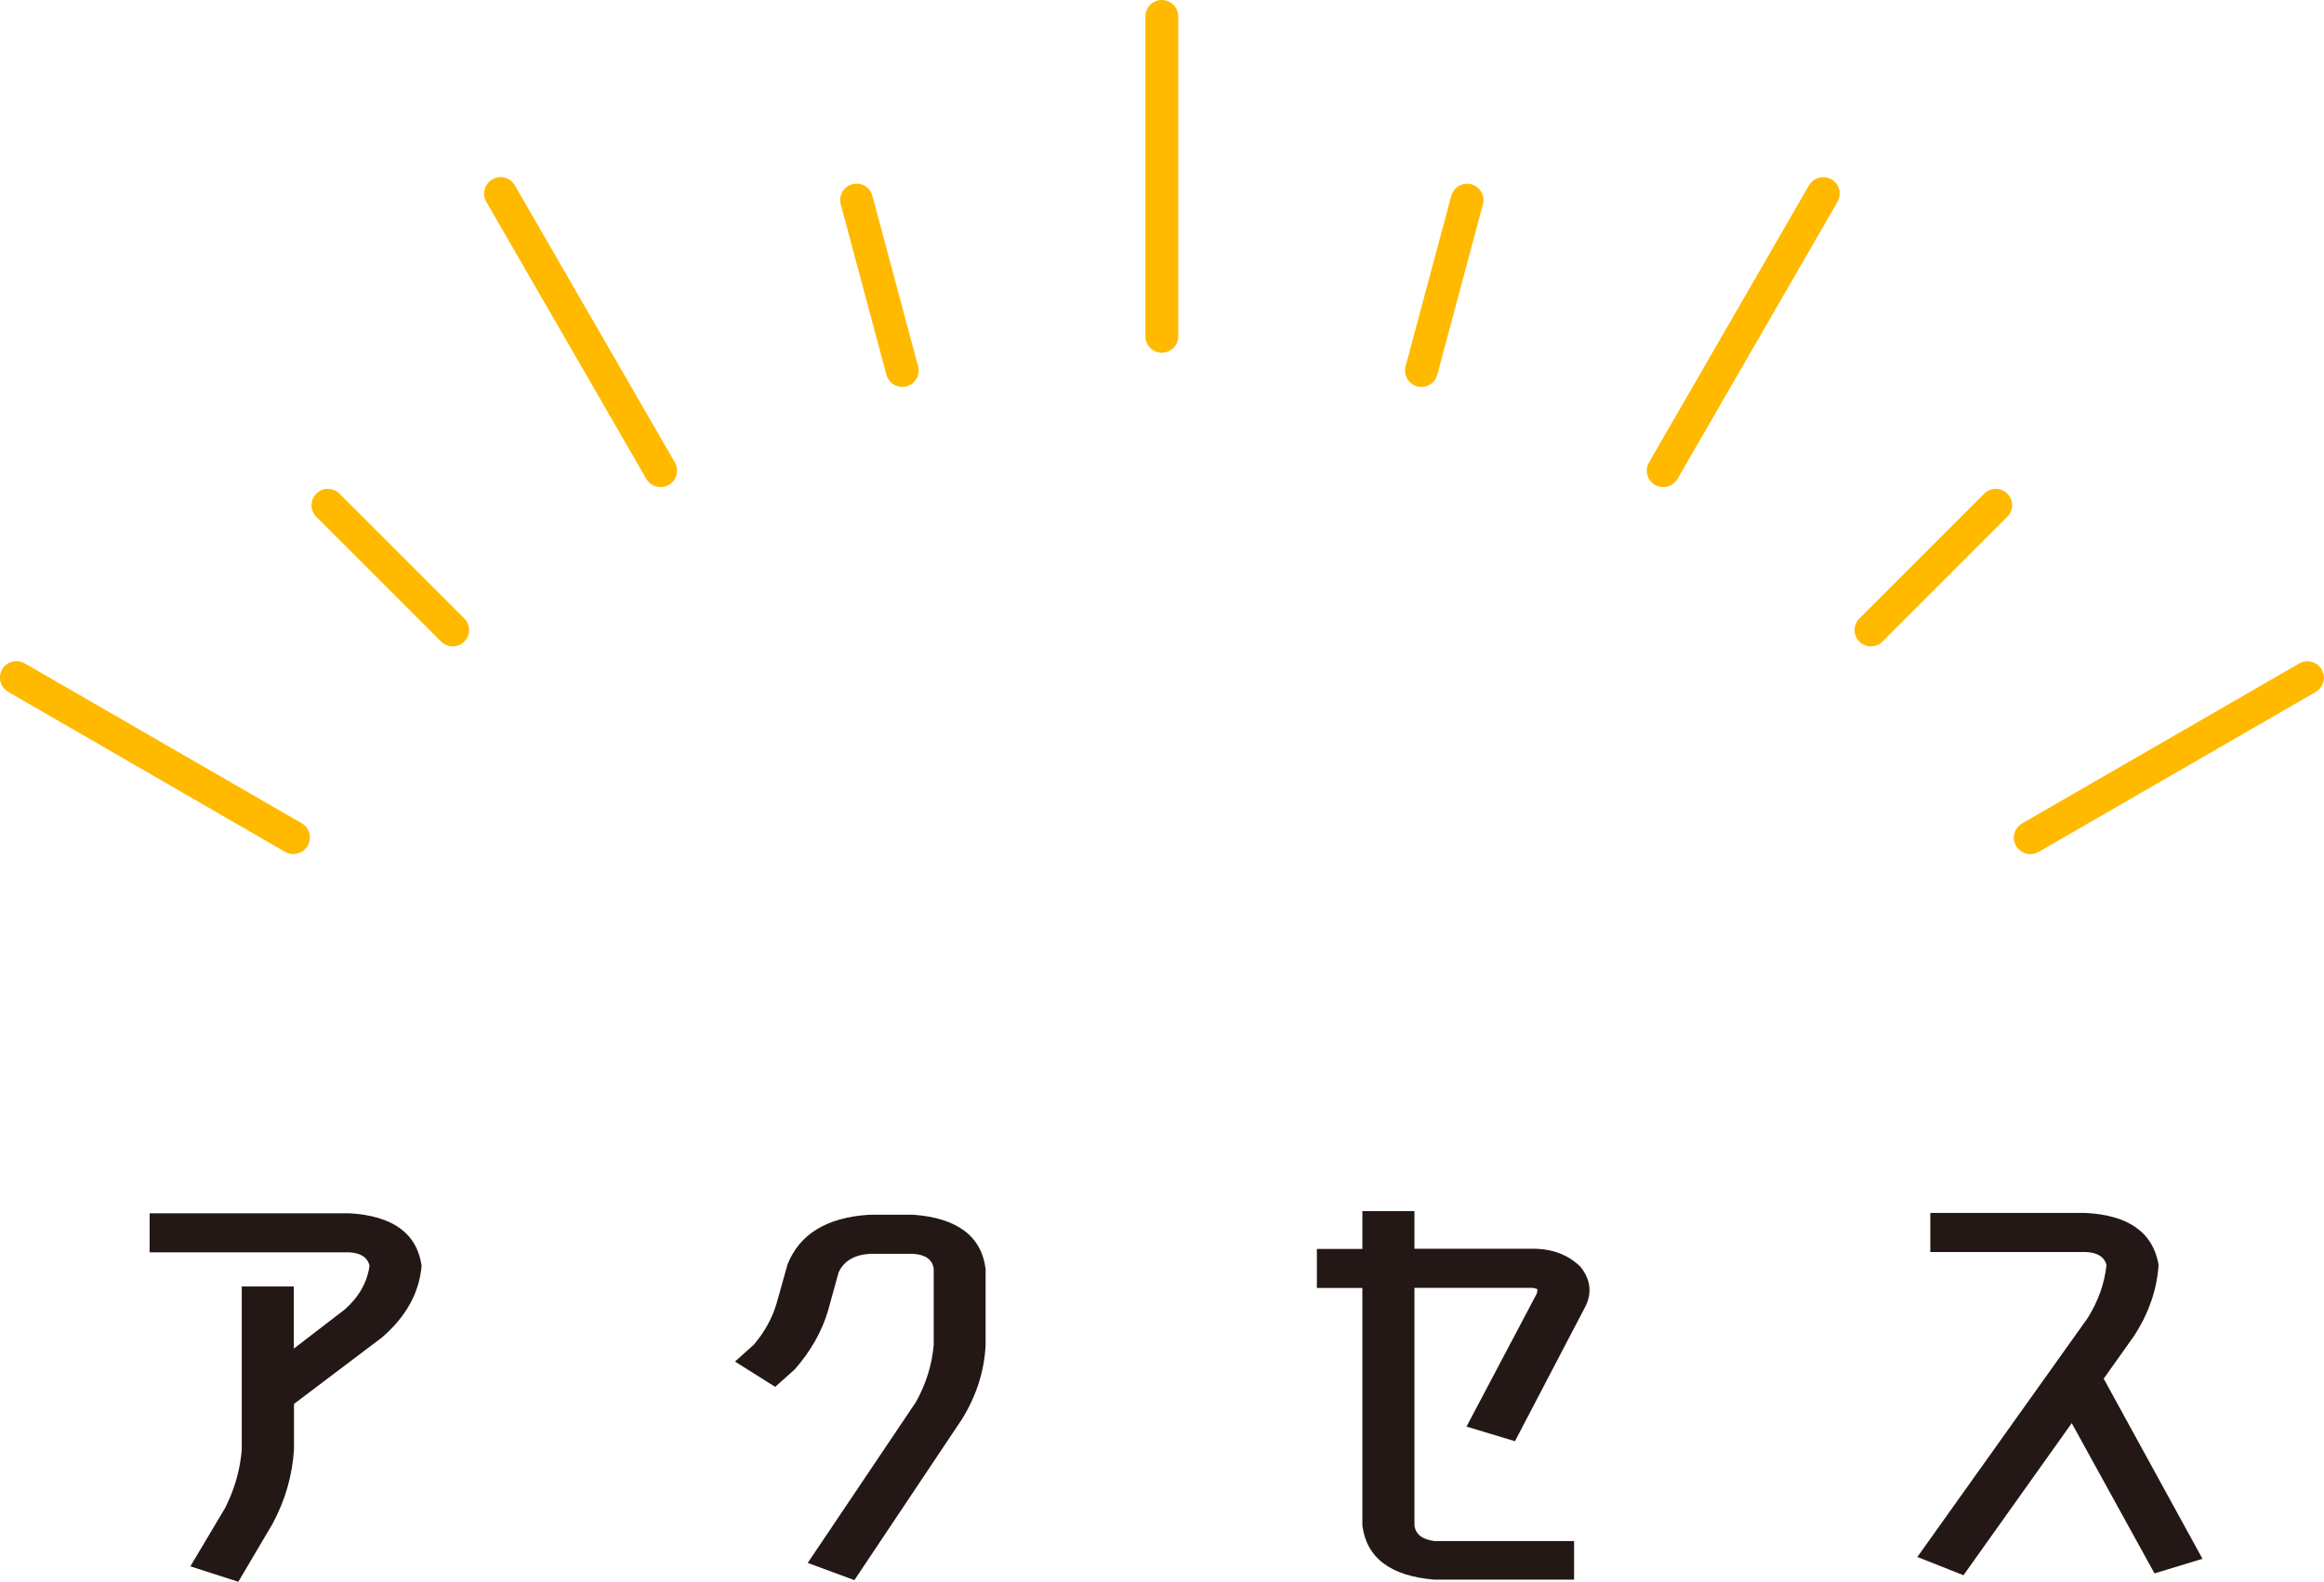 <?xml version="1.0" encoding="UTF-8"?><svg id="_レイヤー_1" xmlns="http://www.w3.org/2000/svg" viewBox="0 0 141.5 96.32"><defs><style>.cls-1{fill:#ffba00;}.cls-2{fill:#231815;}</style></defs><g><path class="cls-2" d="M22.5,77.07c-.12-.5-.53-.77-1.22-.81H9.11v-2.38h12.17c2.64,.16,4.1,1.22,4.39,3.19-.14,1.66-.95,3.11-2.41,4.37l-5.36,4.05v2.78c-.1,1.57-.53,3.07-1.3,4.51l-2.09,3.54-2.92-.94,2.12-3.56c.58-1.15,.91-2.33,1.01-3.54v-9.94h3.17v3.78l3.1-2.38c.86-.76,1.37-1.65,1.51-2.67h0Z"/><path class="cls-2" d="M48.35,83.42l-1.15,1.03-2.45-1.54,1.15-1.03c.67-.79,1.14-1.65,1.4-2.57l.65-2.32c.74-1.85,2.4-2.86,4.97-3.02h2.7c2.66,.2,4.13,1.3,4.39,3.29v4.62c-.07,1.58-.55,3.1-1.44,4.54l-6.55,9.8-2.84-1.05,6.59-9.8c.62-1.12,.98-2.28,1.08-3.48v-4.62c-.07-.56-.48-.86-1.22-.92h-2.7c-.94,.07-1.56,.45-1.87,1.13l-.65,2.35c-.38,1.28-1.07,2.48-2.05,3.59h-.01Z"/><path class="cls-2" d="M82.95,73.75h3.17v2.29h7.13c1.22-.02,2.22,.35,2.99,1.11,.62,.79,.71,1.62,.25,2.48l-4.25,8.13-2.95-.89,4.28-8.1c.02-.09,.04-.18,.04-.27-.12-.05-.24-.08-.36-.08h-7.13v14.47c.07,.54,.48,.86,1.22,.95h8.5v2.35h-8.5c-2.66-.22-4.13-1.31-4.39-3.29v-14.47h-2.77v-2.38h2.77v-2.29h0Z"/><path class="cls-2" d="M128.09,83.96l6.01,10.96-2.92,.89-5.04-9.15-6.59,9.26-2.81-1.11,10.37-14.55c.65-1.04,1.03-2.12,1.15-3.24-.14-.49-.56-.75-1.26-.78h-9.47v-2.38h9.47c2.62,.14,4.09,1.2,4.43,3.16-.1,1.51-.6,2.96-1.51,4.35l-1.84,2.59h0Z"/></g><g><path class="cls-1" d="M70.74,21.48c-.55,0-1-.45-1-1V1c0-.55,.45-1,1-1s1,.45,1,1V20.48c0,.55-.45,1-1,1Z"/><path class="cls-1" d="M40.22,29.66c-.35,0-.68-.18-.87-.5L29.61,12.29c-.28-.48-.11-1.09,.37-1.37,.48-.28,1.09-.11,1.37,.37l9.74,16.87c.28,.48,.11,1.09-.37,1.37-.16,.09-.33,.13-.5,.13Z"/><path class="cls-1" d="M17.87,52.01c-.17,0-.34-.04-.5-.13L.5,42.13c-.48-.28-.64-.89-.37-1.37,.28-.48,.89-.64,1.37-.37l16.87,9.74c.48,.28,.64,.89,.37,1.37-.19,.32-.52,.5-.87,.5h0Z"/><path class="cls-1" d="M123.62,52.01c-.35,0-.68-.18-.87-.5-.28-.48-.11-1.09,.37-1.37l16.87-9.74c.48-.28,1.09-.11,1.37,.37s.11,1.09-.37,1.37l-16.87,9.74c-.16,.09-.33,.13-.5,.13Z"/><path class="cls-1" d="M101.27,29.66c-.17,0-.34-.04-.5-.13-.48-.28-.64-.89-.37-1.37l9.74-16.87c.28-.48,.89-.64,1.37-.37,.48,.28,.64,.89,.37,1.37l-9.74,16.87c-.19,.32-.52,.5-.87,.5Z"/><path class="cls-1" d="M54.94,23.56c-.44,0-.85-.29-.97-.74l-2.78-10.38c-.14-.53,.17-1.08,.71-1.22,.53-.15,1.08,.17,1.22,.71l2.78,10.38c.14,.53-.17,1.08-.71,1.22-.09,.02-.17,.03-.26,.03h0Z"/><path class="cls-1" d="M27.57,39.36c-.26,0-.51-.1-.71-.29l-7.6-7.6c-.39-.39-.39-1.02,0-1.41s1.02-.39,1.41,0l7.6,7.6c.39,.39,.39,1.02,0,1.41-.2,.2-.45,.29-.71,.29h0Z"/><path class="cls-1" d="M113.92,39.36c-.26,0-.51-.1-.71-.29-.39-.39-.39-1.02,0-1.41l7.6-7.6c.39-.39,1.02-.39,1.41,0s.39,1.02,0,1.41l-7.6,7.6c-.2,.2-.45,.29-.71,.29h0Z"/><path class="cls-1" d="M86.55,23.56c-.09,0-.17-.01-.26-.03-.53-.14-.85-.69-.71-1.22l2.78-10.38c.14-.53,.69-.85,1.22-.71s.85,.69,.71,1.22l-2.78,10.38c-.12,.45-.52,.74-.96,.74Z"/></g></svg>